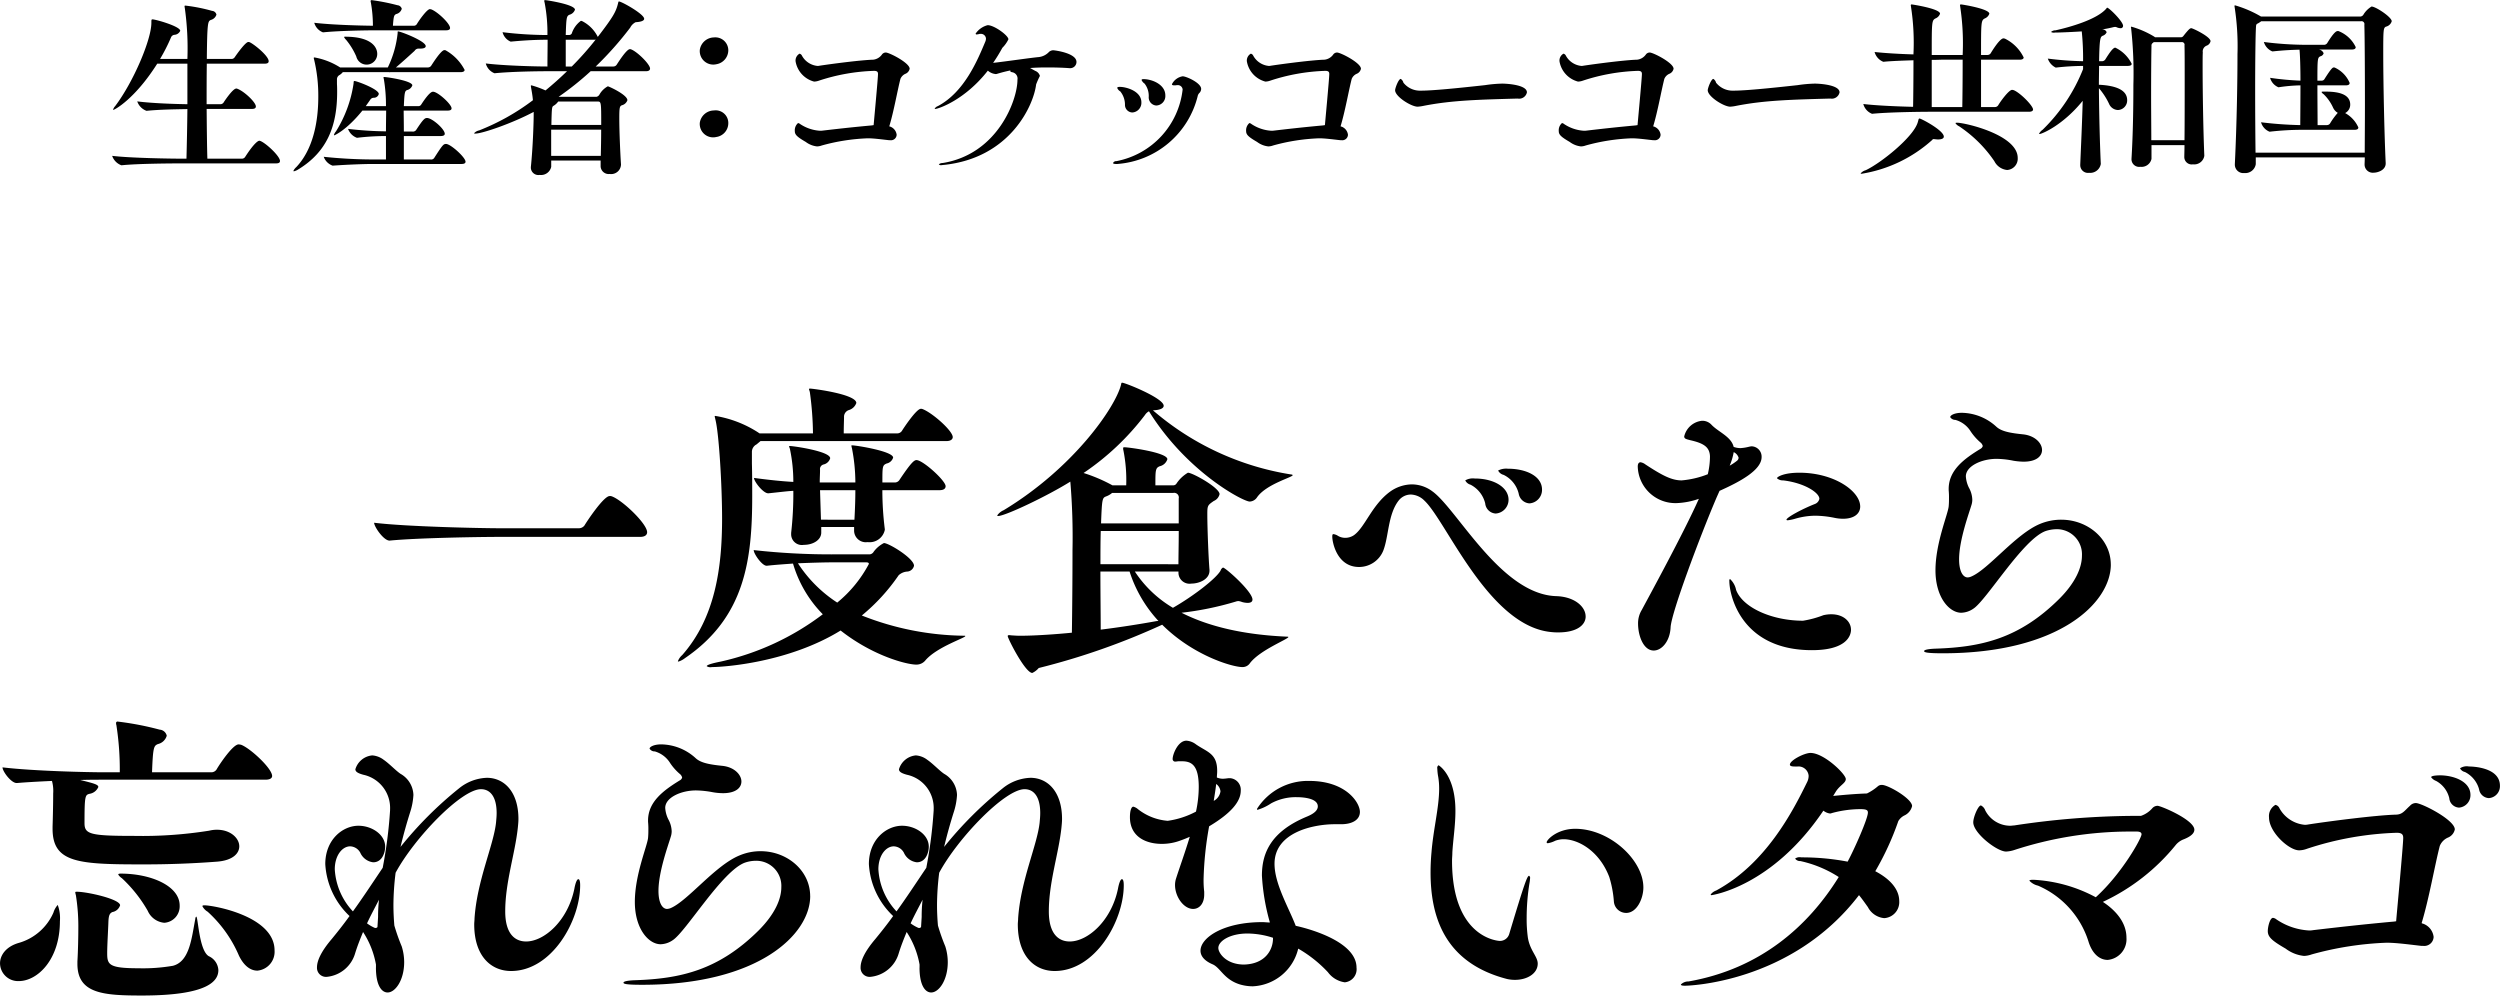 <svg id="main-block07txt.svg_png_main-block07txt.png" data-name="main-block07txt.svg,png/main-block07txt.png" xmlns="http://www.w3.org/2000/svg" width="344.719" height="137.28" viewBox="0 0 344.719 137.28">
  <defs>
    <style>
      .cls-1 {
        fill-rule: evenodd;
      }
    </style>
  </defs>
  <path id="一度食べたら_忘れられないタマゴ" data-name="一度食べたら 忘れられないタマゴ" class="cls-1" d="M408.362,5824.75a0.66,0.66,0,0,0-.3-0.04c-0.847,0-3.261,3.68-3.473,4.06a0.963,0.963,0,0,1-.762.38H392.949c-2.5,0-12.872-.21-17.361-0.76,0,0.55,1.313,2.46,2.117,2.46h0.043c3.895-.38,12.618-0.51,15.032-0.51h19.477c0.763,0,.974-0.34.974-0.64C413.231,5828.52,409.8,5825.26,408.362,5824.75Zm34.471,16.43a26.694,26.694,0,0,0,5.081-5.55,1.923,1.923,0,0,1,1.228-.51,1.029,1.029,0,0,0,.889-0.8c0-1.02-3.472-3.13-4.149-3.13a4.06,4.06,0,0,0-1.4,1.18,0.735,0.735,0,0,1-.55.38h-4.912a95.529,95.529,0,0,1-11.094-.59c0,0.51,1.143,2.16,1.779,2.16h0.042c1.143-.13,2.371-0.21,3.6-0.3a16.574,16.574,0,0,0,4.107,6.99,36.363,36.363,0,0,1-14.058,6.52c-1.27.25-1.947,0.47-1.947,0.64a0.944,0.944,0,0,0,.719.12c1.694,0,10.586-.63,17.742-5.04,4.531,3.56,9.189,4.7,10.417,4.7a1.591,1.591,0,0,0,1.312-.63c1.609-1.82,5.463-3.05,5.463-3.3,0-.05-0.043-0.05-0.127-0.05A39.386,39.386,0,0,1,442.833,5841.18Zm-7.156-30.74a44.817,44.817,0,0,1,.423,5.63h-7.367l-0.254-.17a15.549,15.549,0,0,0-5.844-2.24,0.067,0.067,0,0,0-.084.08c0,0.04.042,0.17,0.084,0.38,0.508,1.91.932,9.23,0.932,13.68,0,6.86-.974,13.72-5.5,18.84a2.054,2.054,0,0,0-.593.85c0,0.04.043,0.04,0.085,0.04a2.855,2.855,0,0,0,.889-0.47c8.257-5.63,9.273-13.5,9.273-22.35,0-1.48,0-2.97-.042-4.49v-1.65a1.159,1.159,0,0,1,.635-0.98l0.551-.46h25.617c0.678,0,.89-0.3.89-0.55,0-.85-2.753-3.31-4.15-3.86a0.565,0.565,0,0,0-.254-0.04c-0.635,0-2.541,2.92-2.583,3.01a0.79,0.79,0,0,1-.635.38h-7.41c0-.85.042-1.95,0.042-2.24a0.969,0.969,0,0,1,.678-0.98,1.553,1.553,0,0,0,1.016-.97c0-1.23-6.055-1.99-6.394-1.99a0.105,0.105,0,0,0-.127.08C435.55,5810.06,435.635,5810.18,435.677,5810.44Zm14.693,9.31c-0.339,0-.8.43-2.329,2.71a0.766,0.766,0,0,1-.635.38H445.67c0-2.2,0-2.37.593-2.62a1.184,1.184,0,0,0,.889-0.81c0-.88-5.081-1.69-5.632-1.69-0.084,0-.127,0-0.127.04a3.218,3.218,0,0,0,.085.38,25.02,25.02,0,0,1,.466,4.58v0.12h-4.912c0-.63.042-1.22,0.042-1.73a0.655,0.655,0,0,1,.508-0.76,1.228,1.228,0,0,0,.89-0.85c0-.97-5.082-1.69-5.547-1.69a0.105,0.105,0,0,0-.127.08,2,2,0,0,1,.127.34,21.961,21.961,0,0,1,.465,4.53c-1.482-.08-3.175-0.25-5.419-0.55,0,0.51,1.27,2.12,1.947,2.12h0.043c1.651-.17,2.625-0.3,3.429-0.34a47.9,47.9,0,0,1-.3,5.8v0.25a1.482,1.482,0,0,0,1.736,1.4c1.355,0,2.414-.72,2.414-1.69v-0.77h4.53v0.55a1.617,1.617,0,0,0,1.863,1.53,2.141,2.141,0,0,0,2.372-1.69v-0.09a43.1,43.1,0,0,1-.339-5.38h7.876c0.677,0,.847-0.29.847-0.55C454.393,5822.59,451.259,5819.75,450.37,5819.75Zm-16.344,14.23c1.947-.08,3.683-0.13,4.827-0.13h4.53c0.17,0,.424,0,0.424.22a17.32,17.32,0,0,1-4.362,5.33A18.334,18.334,0,0,1,434.026,5833.98Zm7.918-10.08c0,1.15-.043,2.54-0.127,4.07H437.2l-0.127-4.07h4.87Zm60.131-2.16a38.326,38.326,0,0,1-19.1-8.85c0.932-.04,1.482-0.25,1.482-0.63,0-1.06-5.335-3.18-5.716-3.18-0.127,0-.127.09-0.17,0.3-0.8,3.13-6.563,11.47-16.175,17.28a2.06,2.06,0,0,0-.889.72,0.105,0.105,0,0,0,.127.08c0.974,0,6.775-2.75,9.951-4.74a91.187,91.187,0,0,1,.3,9.44c0,3.94-.042,8.55-0.085,11.39-2.032.21-5.165,0.42-6.9,0.42a12.18,12.18,0,0,1-1.228-.04c-0.211,0-.381-0.04-0.508-0.04-0.169,0-.211.04-0.211,0.13,0,0.33,2.413,5.08,3.387,5.08a2.6,2.6,0,0,0,.889-0.68,96.6,96.6,0,0,0,17.022-5.97c4.235,4.23,9.654,5.84,11.052,5.84a1.218,1.218,0,0,0,1.058-.55c1.4-1.82,5.293-3.3,5.293-3.6a0.19,0.19,0,0,0-.127-0.04c-6.012-.25-10.882-1.4-14.608-3.3a42.45,42.45,0,0,0,7.452-1.53,1.3,1.3,0,0,1,.381-0.08,1.891,1.891,0,0,1,.508.13,3.007,3.007,0,0,0,.763.12c0.465,0,.677-0.17.677-0.46,0-1.1-3.726-4.41-4.065-4.41a0.736,0.736,0,0,0-.339.43c-0.635,1.1-3.683,3.47-6.563,5.12a16.032,16.032,0,0,1-5.25-5h6.012v0.22a1.53,1.53,0,0,0,1.779,1.44c1.1,0,2.5-.6,2.5-1.78v-0.13c-0.127-1.4-.3-5.72-0.3-7.62,0-1.23.042-1.27,0.889-1.86a1.354,1.354,0,0,0,.8-0.94c0-.89-3.726-2.96-4.361-2.96a4.851,4.851,0,0,0-1.567,1.48,0.532,0.532,0,0,1-.508.26h-2.413c0-2.08,0-2.38.593-2.63a1.427,1.427,0,0,0,1.058-.97c0-.93-5.335-1.65-5.928-1.65-0.127,0-.169.04-0.169,0.12a1.06,1.06,0,0,0,.042.34,21.015,21.015,0,0,1,.381,4.79h-1.9a21.868,21.868,0,0,0-3.981-1.7,35.568,35.568,0,0,0,8.469-8,1.476,1.476,0,0,1,.551-0.51c5.208,8.38,13,12.45,13.888,12.45a1.285,1.285,0,0,0,1.016-.59c1.271-1.82,4.912-2.76,4.912-3.05A0.171,0.171,0,0,0,502.075,5821.74Zm-15.54,7.79c0,1.7-.043,3.39-0.043,4.58H475.737c0-1.61,0-3.22.043-4.58h10.755Zm0-1.05H475.822c0.127-3.43.169-3.52,0.72-3.73a2.664,2.664,0,0,0,.8-0.47h8.427a0.641,0.641,0,0,1,.762.77v3.43Zm-2.8,13.46a1.674,1.674,0,0,0-.423.04c-2.117.38-4.785,0.81-7.537,1.15,0-1.99-.043-5.04-0.043-8.01h4.023A18.19,18.19,0,0,0,483.74,5841.94Zm51.155-16.22a1.865,1.865,0,0,0,1.736-1.9c0-1.86-2.2-2.88-4.7-2.88a2.434,2.434,0,0,0-1.355.25,1.167,1.167,0,0,0,.762.6,3.891,3.891,0,0,1,2.075,2.58A1.612,1.612,0,0,0,534.9,5825.72Zm-4.658,1.4a1.9,1.9,0,0,0,1.778-1.9c0-1.7-1.99-2.93-4.657-2.93a2.113,2.113,0,0,0-1.313.26,1.137,1.137,0,0,0,.72.59,3.942,3.942,0,0,1,2.032,2.58A1.539,1.539,0,0,0,530.237,5827.12Zm12.406,14.19c0-1.32-1.482-2.71-4.022-2.8-7.664-.21-13.719-12.07-17.149-14.48a4.768,4.768,0,0,0-2.795-.93,5.271,5.271,0,0,0-3.006,1.01c-2.5,1.83-3.43,4.87-4.954,5.98a2.138,2.138,0,0,1-1.228.38,1.965,1.965,0,0,1-.974-0.26,1.544,1.544,0,0,0-.635-0.25c-0.127,0-.17.08-0.17,0.34,0,0.84.678,4.19,3.684,4.19a3.6,3.6,0,0,0,3.345-2.25c0.762-1.94.635-4.99,2.117-6.9a2.141,2.141,0,0,1,1.694-.84,2.77,2.77,0,0,1,1.863.84c3.049,2.84,8.892,17.41,17.573,18.13a7.264,7.264,0,0,0,.889.04C541.5,5843.51,542.643,5842.45,542.643,5841.31Zm18.466-17.32c2.752-1.23,5.8-2.84,5.8-4.66a1.426,1.426,0,0,0-1.4-1.48c-0.085,0-.17.04-0.254,0.04a6.246,6.246,0,0,1-1.271.21,2.822,2.822,0,0,1-.931-0.17c-0.339-1.44-2.16-2.07-3.091-3.09a1.72,1.72,0,0,0-1.27-.51,2.812,2.812,0,0,0-2.456,2.16c0,0.34.338,0.38,0.8,0.51,1.863,0.42,2.71.93,2.753,2.25a10.871,10.871,0,0,1-.3,2.45,12.726,12.726,0,0,1-3.6.85c-1.355,0-2.625-.64-5-2.2a1.5,1.5,0,0,0-.677-0.3c-0.212,0-.381.17-0.381,0.59a5.191,5.191,0,0,0,5.42,5.04,10.376,10.376,0,0,0,3.006-.59c-2.032,4.61-7.113,13.89-7.876,15.33a3.528,3.528,0,0,0-.508,1.86c0,1.74.762,3.73,2.16,3.73,1.1,0,2.244-1.27,2.329-3.22,0.127-2.08,4.107-12.66,6.351-17.91Zm18.123,19.14c0-1.1-1.016-2.12-2.71-2.12a4.861,4.861,0,0,0-1.1.13,13.818,13.818,0,0,1-2.8.76c-4.234,0-8.3-1.78-9.23-4.24a2.781,2.781,0,0,0-.847-1.52,0.341,0.341,0,0,0-.085.3c0,1.86,1.567,9.52,11.39,9.52C578.6,5845.96,579.232,5843.97,579.232,5843.13Zm1.27-16.98c0-2.12-3.6-4.66-8.384-4.66-2.2,0-3.091.59-3.091,0.76a1.154,1.154,0,0,0,.847.3c2.922,0.34,5,1.69,5,2.54a0.979,0.979,0,0,1-.635.72c-1.821.72-3.9,1.86-3.9,2.16,0,0.04.042,0.08,0.169,0.08a5.72,5.72,0,0,0,1.017-.21,10.218,10.218,0,0,1,2.752-.42,13.822,13.822,0,0,1,2.667.29,5.911,5.911,0,0,0,1.186.13C579.74,5827.84,580.5,5827.08,580.5,5826.15Zm-17.445-7.5a1.26,1.26,0,0,1,.677.76,0.535,0.535,0,0,1-.169.39,6.937,6.937,0,0,1-1.059.72A8.36,8.36,0,0,0,563.057,5818.65Zm52,15.5c0-3.51-3.175-6.18-6.817-6.18a7.61,7.61,0,0,0-2.964.59c-3.345,1.4-7.071,6.23-9.442,7.24a1.368,1.368,0,0,1-.508.13c-0.636,0-1.186-.81-1.186-2.5,0-2.67,1.4-6.44,1.694-7.45a2.451,2.451,0,0,0,.127-0.76,3.593,3.593,0,0,0-.466-1.66,4.132,4.132,0,0,1-.423-1.56c0-1.44,2.2-2.42,4.234-2.42a12.28,12.28,0,0,1,2.329.26,9.629,9.629,0,0,0,1.4.13c1.778,0,2.541-.77,2.541-1.61,0-.94-0.974-1.99-2.626-2.16s-2.964-.38-3.684-1.06a7.193,7.193,0,0,0-4.742-1.91c-1.016,0-1.609.34-1.609,0.6a0.843,0.843,0,0,0,.72.38,3.64,3.64,0,0,1,2.117,1.61,7.5,7.5,0,0,0,1.313,1.48,0.927,0.927,0,0,1,.338.51,0.615,0.615,0,0,1-.3.38c-2.287,1.39-4.4,2.96-4.4,5.54v0.17a9.844,9.844,0,0,1,.043,1.15c0,0.29,0,.63-0.043,1.1-0.127,1.14-1.82,5.08-1.82,8.8s1.9,5.85,3.556,5.85a3.069,3.069,0,0,0,1.652-.55c1.82-1.15,6.859-9.61,9.993-10.72a5.016,5.016,0,0,1,1.482-.25,3.46,3.46,0,0,1,3.514,3.64c0,1.65-.889,3.73-3.133,5.97-5.547,5.51-10.8,6.65-17.022,6.86-1.1.04-1.609,0.17-1.609,0.34s0.381,0.3,2.583.3C607.9,5846.39,615.057,5839.44,615.057,5834.15Zm-274.238,43.26a18.989,18.989,0,0,1,3.557,4.49,2.759,2.759,0,0,0,2.286,1.65,2.27,2.27,0,0,0,2.117-2.37c0-2.75-4.022-4.41-8.129-4.41-0.255,0-.339.05-0.339,0.13A1.594,1.594,0,0,0,340.819,5877.41Zm-14.143,8.89c-1.863.51-2.667,1.74-2.667,2.84a2.483,2.483,0,0,0,2.583,2.45c2.583,0,5.674-2.96,5.674-8.25a5.283,5.283,0,0,0-.3-2.25,2.766,2.766,0,0,0-.593,1.06A7.435,7.435,0,0,1,326.676,5886.3Zm25.491-5.16c-0.17,0-.254.04-0.254,0.12a1.854,1.854,0,0,0,.72.76,17.392,17.392,0,0,1,4.319,6.06c0.719,1.48,1.651,2.07,2.54,2.07a2.614,2.614,0,0,0,2.371-2.79C361.863,5882.62,353.4,5881.14,352.167,5881.14Zm-17.573-1.87c-0.127,0-.211,0-0.211.09a2.262,2.262,0,0,0,.084.38,27.2,27.2,0,0,1,.339,4.44c0,1.23-.042,3.35-0.127,4.7v0.34c0,4.11,3.6,4.36,8.892,4.36,9.358,0,10.544-2.11,10.544-3.51a2.242,2.242,0,0,0-1.313-1.91c-1.355-.76-1.482-5.46-1.736-5.46a0.369,0.369,0,0,0-.127.3c-0.508,2.58-.762,5.88-3.091,6.48a24.163,24.163,0,0,1-4.785.34c-4.065,0-4.277-.51-4.277-2.08,0-1.14.127-3.09,0.17-4.4,0.042-.81.169-1.1,0.55-1.27a1.36,1.36,0,0,0,1.059-.93C340.565,5880.29,336.034,5879.27,334.594,5879.27Zm5.463-22.95a39.885,39.885,0,0,1,.465,6.48H338.49c-2.414,0-9.866-.17-14.143-0.68,0,0.55,1.186,2.16,1.948,2.16h0.043c1.4-.12,3.133-0.21,4.827-0.29a5.186,5.186,0,0,1,.169,1.73c0,1.23-.042,3.31-0.085,4.58v0.29c0,4.74,3.642,4.91,12.576,4.91,3.388,0,6.733-.12,10.12-0.38,2.16-.17,3.049-1.14,3.049-2.11,0-1.11-1.186-2.29-3.091-2.29a4.516,4.516,0,0,0-1.059.13,58.546,58.546,0,0,1-10.331.72c-6.013,0-6.86-.22-6.86-1.74,0-3.77.085-3.9,0.678-4.06a1.582,1.582,0,0,0,1.227-.94c0-.34-0.592-0.5-2.5-0.97,1.313-.04,2.456-0.04,3.218-0.04h22.315c0.72,0,.932-0.26.932-0.51,0-1.06-3.091-3.9-4.319-4.32-0.085,0-.212-0.04-0.3-0.04-0.8,0-2.667,2.79-3.048,3.47a0.867,0.867,0,0,1-.678.38h-8.214c0.127-3.51.254-3.64,0.8-3.89a1.649,1.649,0,0,0,1.228-1.15,1.069,1.069,0,0,0-.974-0.84,40.923,40.923,0,0,0-5.759-1.11,0.2,0.2,0,0,0-.254.22A0.778,0.778,0,0,0,340.057,5856.32Zm35.784,33.41c0,2.41.762,3.43,1.609,3.43,1.058,0,2.286-1.69,2.286-4.19a7.282,7.282,0,0,0-.338-2.16,27.318,27.318,0,0,1-1.017-2.88c-0.084-.97-0.127-1.91-0.127-2.84a37.039,37.039,0,0,1,.3-4.44c2.583-4.79,9.061-11.52,11.771-11.52,1.228,0,2.16.97,2.16,3.3,0,0.43-.043.85-0.085,1.32-0.339,3.13-2.625,8-2.964,13.21,0,0.25-.042.55-0.042,0.8,0,4.4,2.328,6.44,5.081,6.44,5.631,0,9.527-6.95,9.527-11.82,0-.55-0.085-0.84-0.254-0.84s-0.381.42-.551,1.35c-0.931,4.45-4.192,7.24-6.647,7.24-1.44,0-2.88-.93-2.88-4.15,0-4.02,1.355-7.96,1.736-11.52,0.043-.42.085-0.84,0.085-1.22,0-3.73-1.948-5.68-4.361-5.68a6.432,6.432,0,0,0-3.811,1.44,52.2,52.2,0,0,0-8.088,8.09c0.424-1.78.889-3.39,1.313-4.74a9.319,9.319,0,0,0,.466-2.42,3.468,3.468,0,0,0-1.779-2.92c-0.677-.46-1.482-1.35-2.329-1.94a2.94,2.94,0,0,0-1.566-.6,2.682,2.682,0,0,0-2.329,1.91c0,0.34.339,0.55,1.1,0.76a4.677,4.677,0,0,1,3.684,4.78v0.13a62.33,62.33,0,0,1-1.017,7.92c-1.566,2.33-2.879,4.32-4.107,6.01a9.224,9.224,0,0,1-2.5-5.8c0-1.95,1.058-3.17,2.117-3.17a1.643,1.643,0,0,1,1.4.88,2.238,2.238,0,0,0,1.779,1.32c1.228,0,1.651-1.32,1.651-2.16,0-1.65-1.821-2.88-3.684-2.88-2.159,0-4.573,1.9-4.573,5.29a10.655,10.655,0,0,0,3.345,7.16c-0.847,1.18-1.693,2.24-2.456,3.17-1.482,1.74-2.032,3.01-2.032,3.9a1.244,1.244,0,0,0,1.4,1.31,4.514,4.514,0,0,0,3.853-3.22c0.339-1.1.72-2.03,1.1-2.96a12.037,12.037,0,0,1,1.779,4.49v0.42Zm0.211-5.59a0.341,0.341,0,0,1-.423.09,5.39,5.39,0,0,1-1.016-.6c0.466-1.01,1.016-2.03,1.651-3.26a20.783,20.783,0,0,0-.127,2.37Zm59.665-4.27c0-3.52-3.175-6.19-6.817-6.19a7.449,7.449,0,0,0-2.964.6c-3.345,1.39-7.071,6.22-9.442,7.24a1.535,1.535,0,0,1-.509.12c-0.635,0-1.185-.8-1.185-2.49,0-2.67,1.4-6.44,1.694-7.46a2.4,2.4,0,0,0,.127-0.76,3.587,3.587,0,0,0-.466-1.65,4.132,4.132,0,0,1-.424-1.57c0-1.44,2.2-2.41,4.235-2.41a13.366,13.366,0,0,1,2.329.25,8.4,8.4,0,0,0,1.4.13c1.778,0,2.541-.76,2.541-1.61,0-.93-0.974-1.99-2.626-2.16s-2.964-.38-3.684-1.06a7.175,7.175,0,0,0-4.742-1.9c-1.016,0-1.609.34-1.609,0.59a0.8,0.8,0,0,0,.72.38,3.685,3.685,0,0,1,2.117,1.61,7.232,7.232,0,0,0,1.313,1.48,0.927,0.927,0,0,1,.338.51,0.591,0.591,0,0,1-.3.38c-2.287,1.4-4.4,2.97-4.4,5.55v0.17a9.756,9.756,0,0,1,.043,1.14,10.875,10.875,0,0,1-.043,1.1c-0.127,1.15-1.821,5.08-1.821,8.81s1.906,5.84,3.557,5.84a3.069,3.069,0,0,0,1.652-.55c1.82-1.14,6.859-9.61,9.993-10.71a4.712,4.712,0,0,1,1.482-.25,3.46,3.46,0,0,1,3.514,3.64c0,1.65-.889,3.72-3.133,5.97-5.547,5.5-10.8,6.65-17.022,6.86-1.1.04-1.609,0.17-1.609,0.34s0.381,0.29,2.583.29C428.561,5892.1,435.717,5885.16,435.717,5879.87Zm15.078,9.86c0,2.41.763,3.43,1.609,3.43,1.059,0,2.287-1.69,2.287-4.19a7.287,7.287,0,0,0-.339-2.16,27.565,27.565,0,0,1-1.016-2.88c-0.085-.97-0.127-1.91-0.127-2.84a37.251,37.251,0,0,1,.3-4.44c2.583-4.79,9.062-11.52,11.772-11.52,1.228,0,2.159.97,2.159,3.3,0,0.43-.042.85-0.084,1.32-0.339,3.13-2.626,8-2.964,13.21,0,0.25-.043.55-0.043,0.8,0,4.4,2.329,6.44,5.081,6.44,5.632,0,9.528-6.95,9.528-11.82,0-.55-0.085-0.84-0.255-0.84s-0.381.42-.55,1.35c-0.932,4.45-4.192,7.24-6.648,7.24-1.44,0-2.879-.93-2.879-4.15,0-4.02,1.355-7.96,1.736-11.52,0.042-.42.085-0.84,0.085-1.22,0-3.73-1.948-5.68-4.362-5.68a6.437,6.437,0,0,0-3.811,1.44,52.244,52.244,0,0,0-8.087,8.09c0.423-1.78.889-3.39,1.312-4.74a9.277,9.277,0,0,0,.466-2.42,3.469,3.469,0,0,0-1.778-2.92c-0.678-.46-1.482-1.35-2.329-1.94a2.944,2.944,0,0,0-1.567-.6,2.682,2.682,0,0,0-2.329,1.91c0,0.34.339,0.55,1.1,0.76a4.677,4.677,0,0,1,3.684,4.78v0.13a62.509,62.509,0,0,1-1.016,7.92c-1.567,2.33-2.879,4.32-4.107,6.01a9.226,9.226,0,0,1-2.5-5.8c0-1.95,1.059-3.17,2.118-3.17a1.644,1.644,0,0,1,1.4.88,2.238,2.238,0,0,0,1.778,1.32c1.228,0,1.652-1.32,1.652-2.16,0-1.65-1.821-2.88-3.684-2.88-2.16,0-4.573,1.9-4.573,5.29a10.655,10.655,0,0,0,3.345,7.16c-0.847,1.18-1.694,2.24-2.456,3.17-1.482,1.74-2.033,3.01-2.033,3.9a1.245,1.245,0,0,0,1.4,1.31,4.515,4.515,0,0,0,3.853-3.22c0.339-1.1.72-2.03,1.1-2.96a12.052,12.052,0,0,1,1.778,4.49v0.42Zm0.212-5.59a0.341,0.341,0,0,1-.423.09,5.431,5.431,0,0,1-1.017-.6c0.466-1.01,1.017-2.03,1.652-3.26a20.556,20.556,0,0,0-.127,2.37Zm52,2.97a17.555,17.555,0,0,1,4.107,3.26,3.5,3.5,0,0,0,2.329,1.39,1.811,1.811,0,0,0,1.609-2.03c0-3.81-7.368-5.55-8.384-5.76-0.931-2.45-2.922-5.76-2.922-8.55,0-4.4,5.463-5.46,8.3-5.46h0.889c1.524,0,2.583-.6,2.583-1.7,0-1.27-1.906-4.27-6.987-4.27a8.3,8.3,0,0,0-7.2,3.85c0,0.08,0,.13.085,0.13a6.889,6.889,0,0,0,1.863-.89,7.111,7.111,0,0,1,3.514-.85c0.508,0,2.922.04,2.922,1.27,0,0.51-.466.98-1.482,1.4-4.912,2.03-6.225,4.95-6.225,8.13a29.231,29.231,0,0,0,1.1,6.48c-0.338,0-.72-0.05-1.058-0.05-5.378,0-8.511,2.16-8.511,3.94,0,0.68.466,1.36,1.651,1.87,1.1,0.46,1.567,2.11,3.811,2.79a6.35,6.35,0,0,0,1.736.25A6.755,6.755,0,0,0,503.008,5887.11Zm-14.947-15.42c-0.678,2.25-1.44,4.32-1.906,5.8a2.979,2.979,0,0,0-.127.85c0,1.61,1.186,3.3,2.5,3.3,0.8,0,1.524-.67,1.524-1.99v-0.38a13.337,13.337,0,0,1-.085-1.86,46.721,46.721,0,0,1,.762-7.16c2.964-1.77,4.362-3.38,4.362-4.91a1.6,1.6,0,0,0-1.482-1.73H493.4a7.263,7.263,0,0,1-.762.08,2.248,2.248,0,0,1-.847-0.17c0-.25.042-0.55,0.042-0.8v-0.13c0-2.41-1.4-2.58-2.921-3.64a2.453,2.453,0,0,0-1.313-.51c-1.186,0-1.905,1.91-1.905,2.5a0.352,0.352,0,0,0,.423.38c0.127,0,.254-0.04.423-0.04h0.424c1.355,0,2.329.55,2.329,3.55a16.258,16.258,0,0,1-.381,3.39,11.726,11.726,0,0,1-3.9,1.27,7.572,7.572,0,0,1-4.107-1.61,1.556,1.556,0,0,0-.635-0.34c-0.254,0-.466.51-0.466,1.44,0,2.71,2.2,3.69,4.4,3.69a7.279,7.279,0,0,0,2.582-.47Q487.363,5872,488.061,5871.69Zm11.475,13.93v0.09c0,1.52-1.016,3.51-3.981,3.6-2.455,0-3.556-1.57-3.556-2.29,0-.93,1.566-1.99,4.022-1.99A11.576,11.576,0,0,1,499.536,5885.62Zm-8.172-18.88c0.127-.81.254-1.57,0.338-2.33a1.426,1.426,0,0,1,.593,1.02A1.765,1.765,0,0,1,491.364,5866.74Zm56.87,15.45c1.482,0,2.372-1.99,2.372-3.51,0-3.81-4.658-8.09-9.4-8.09-2.5,0-3.938,1.53-3.938,1.87a0.146,0.146,0,0,0,.169.12,3.5,3.5,0,0,0,1.016-.34,3.4,3.4,0,0,1,1.143-.21c2.075,0,4.955,1.65,6.31,5.21a15.1,15.1,0,0,1,.635,3.39A1.7,1.7,0,0,0,548.234,5882.19Zm-25.871-20.36a0.427,0.427,0,0,0-.17.46,7.247,7.247,0,0,0,.127,1.15,9.73,9.73,0,0,1,.127,1.61c0,2.58-.8,5.58-1.058,8.8-0.085.93-.127,1.87-0.127,2.75,0,6.02,1.863,12.45,10.543,14.7a4.876,4.876,0,0,0,1.1.12c1.694,0,3.134-.88,3.134-2.24,0-.97-1.059-1.78-1.355-3.56a18.691,18.691,0,0,1-.17-2.75,29.978,29.978,0,0,1,.381-4.74,4.746,4.746,0,0,0,.085-0.68,0.359,0.359,0,0,0-.127-0.38c-0.254,0-.593.85-2.752,8.05a1.332,1.332,0,0,1-1.313.93c-0.042,0-6.563-.26-6.563-11.05,0-.39.042-0.72,0.042-1.11,0.085-1.65.424-3.72,0.424-5.75C524.692,5863.14,522.363,5861.83,522.363,5861.83Zm54.8,3.6c0.55-.85,1.355-1.15,1.355-1.7,0-.68-3.007-3.6-4.87-3.6-0.847,0-2.837,1.02-2.837,1.61,0,0.21.3,0.26,0.635,0.26h0.424a1.4,1.4,0,0,1,1.524,1.27,1.937,1.937,0,0,1-.212.89c-1.99,4.06-5.674,11.22-12.533,14.94a1.653,1.653,0,0,0-.762.55,0.1,0.1,0,0,0,.127.09s8.3-1.1,15.413-11.65a1.875,1.875,0,0,0,.889.39,0.466,0.466,0,0,0,.254-0.05,15.187,15.187,0,0,1,3.938-.55c0.847,0,1.058.13,1.058,0.47,0,0.85-1.863,5.04-2.794,6.77a33.65,33.65,0,0,0-6.394-.59,1.06,1.06,0,0,0-.847.17,0.826,0.826,0,0,0,.72.34,16.037,16.037,0,0,1,5.293,2.2c-4.192,6.77-10.8,12.66-20.706,14.4a1.453,1.453,0,0,0-1.059.42c0,0.13.212,0.17,0.593,0.17,0.127,0,14.609-.25,23.966-12.49,0.424,0.51.805,1.06,1.228,1.65a2.83,2.83,0,0,0,2.245,1.52,2.207,2.207,0,0,0,2.074-2.37c0-.72-0.254-2.5-3.3-4.1a39.027,39.027,0,0,0,3.175-6.91,2.035,2.035,0,0,1,.8-0.76,1.919,1.919,0,0,0,1.1-1.31c0-1.02-3.3-2.92-4.15-2.92a0.813,0.813,0,0,0-.55.17,7.054,7.054,0,0,1-1.525,1.01c-1.609.05-3.345,0.21-4.657,0.34Zm36.8,15.24a28.321,28.321,0,0,0,10.078-7.88,2.632,2.632,0,0,1,1.1-.76c0.72-.29,1.44-0.72,1.44-1.31,0-1.36-4.616-3.3-5.081-3.3a0.991,0.991,0,0,0-.678.29,3.656,3.656,0,0,1-1.609,1.1h-1.27a113.767,113.767,0,0,0-16.218,1.32c-0.169,0-.338.04-0.508,0.04a3.885,3.885,0,0,1-3.472-2.12,1.2,1.2,0,0,0-.593-0.68c-0.381,0-1.058,1.61-1.058,2.33,0,1.48,3.26,4.03,4.53,4.03a4.343,4.343,0,0,0,1.144-.22,51.568,51.568,0,0,1,15.751-2.54h1.1c0.466,0,.678.13,0.678,0.38,0,0.55-2.71,5.42-6.309,8.68a20.282,20.282,0,0,0-8.6-2.41c-0.381,0-.551.04-0.551,0.13a2.3,2.3,0,0,0,1.186.68,12.443,12.443,0,0,1,6.944,7.66c0.551,1.82,1.609,2.58,2.668,2.58a2.861,2.861,0,0,0,2.583-3.05C617.219,5883.08,615.059,5881.39,613.958,5880.67Zm44.168,3.01a0.486,0.486,0,0,1-.212-0.09c1.017-3.34,1.821-8,2.5-10.63a2.128,2.128,0,0,1,1.185-1.18,1.557,1.557,0,0,0,.89-1.1c0-1.32-4.574-3.64-5.378-3.64a1.088,1.088,0,0,0-.805.38c-0.762.67-1.016,1.22-1.99,1.22-2.794.09-9.019,0.89-12.068,1.36a2,2,0,0,1-.465.04,4.446,4.446,0,0,1-3.472-2.28,0.805,0.805,0,0,0-.551-0.47,1.78,1.78,0,0,0-.889,1.74c0,2.03,2.752,4.53,4.15,4.53a3.209,3.209,0,0,0,1.1-.22,43.631,43.631,0,0,1,12.365-2.2c0.762,0,.889.3,0.889,0.72,0,0.98-.974,11.31-0.974,11.48a6.653,6.653,0,0,1-.72.08c-4.065.38-7.114,0.72-10.755,1.15a2.548,2.548,0,0,1-.55.04,8.849,8.849,0,0,1-4.489-1.53,0.947,0.947,0,0,0-.466-0.21c-0.423,0-.719,1.23-0.719,1.82,0,0.81.55,1.32,2.455,2.42a5.066,5.066,0,0,0,2.541,1.01,3.5,3.5,0,0,0,1.059-.21,44.481,44.481,0,0,1,10.331-1.61c1.355,0,3.218.26,4.743,0.43h0.254a1.289,1.289,0,0,0,1.482-1.23A2.195,2.195,0,0,0,658.126,5883.68Zm4.954-16.01a1.719,1.719,0,0,0,1.567-1.74c0-1.9-2.371-2.71-4.192-2.71-0.085,0-1.228,0-1.228.26a1.479,1.479,0,0,0,.678.51,3.681,3.681,0,0,1,1.82,2.37A1.423,1.423,0,0,0,663.08,5867.67Zm4.108-1.31a1.646,1.646,0,0,0,1.524-1.7c0-2.58-3.853-2.66-4.277-2.66a1.634,1.634,0,0,0-1.228.25,1.009,1.009,0,0,0,.678.51,3.791,3.791,0,0,1,1.948,2.37A1.437,1.437,0,0,0,667.188,5866.36Z" transform="translate(-324 -5756.31)"/>
  <path id="生産者_コケッコーコー共和国" data-name="生産者：コケッコーコー共和国" class="cls-1" d="M359.9,5775.75a0.291,0.291,0,0,0-.156-0.03c-0.156,0-.728.34-1.95,2.24a0.525,0.525,0,0,1-.416.23h-4.784c-0.052-1.66-.078-4.21-0.1-6.86h6.24c0.442,0,.546-0.16.546-0.34,0-.57-1.586-2.08-2.548-2.44a0.291,0.291,0,0,0-.156-0.03c-0.494,0-1.716,1.87-1.742,1.92a0.536,0.536,0,0,1-.416.24H352.49c0-1.9,0-3.85.026-5.59H360.5c0.442,0,.546-0.16.546-0.34,0-.75-2.106-2.42-2.652-2.63a0.419,0.419,0,0,0-.156-0.02c-0.39,0-1.56,1.64-1.872,2.1a0.536,0.536,0,0,1-.416.24h-3.432c0.052-5.15.156-5.18,0.546-5.38a1.09,1.09,0,0,0,.78-0.73,0.659,0.659,0,0,0-.6-0.52,23.25,23.25,0,0,0-3.693-.73,0.085,0.085,0,0,0-.1.1,0.552,0.552,0,0,0,.025.19,40.081,40.081,0,0,1,.364,7.07h-3.77a24.4,24.4,0,0,0,1.508-2.97,0.58,0.58,0,0,1,.468-0.36,0.934,0.934,0,0,0,.806-0.55c0-.62-3.406-1.58-3.822-1.58-0.156,0-.156.08-0.156,0.47,0,2.31-2.444,8.11-4.992,11.49a1.2,1.2,0,0,0-.286.49,0.028,0.028,0,0,0,.026.03c0.182,0,2.99-1.51,6.058-6.37h4.16v5.59c-1.9-.03-4.888-0.13-6.916-0.39a2.1,2.1,0,0,0,1.274,1.3h0.026c1.742-.18,4.03-0.21,5.616-0.24-0.025,2.42-.078,4.87-0.129,6.84h-0.573c-1.508,0-7.124-.08-9.672-0.39a2.1,2.1,0,0,0,1.274,1.3h0.026c2.184-.23,6.812-0.26,8.269-0.26h13.026c0.442,0,.546-0.15.546-0.34C362.6,5777.83,360.654,5776.03,359.9,5775.75Zm25.61,0.41c-0.364,0-.468.11-1.638,1.93a0.5,0.5,0,0,1-.494.21h-3.692v-3.23h5.07c0.442,0,.572-0.15.572-0.31,0-.65-1.742-2.18-2.444-2.18-0.312,0-.52.15-1.508,1.66a0.549,0.549,0,0,1-.52.21h-1.17c0-1.25-.026-2.42-0.026-2.89h6.058c0.442,0,.546-0.15.546-0.31,0-.57-1.9-2.29-2.548-2.29-0.156,0-.52.05-1.638,1.77a0.454,0.454,0,0,1-.468.21h-1.924c0.078-1.87.13-2.08,0.442-2.21a1.012,1.012,0,0,0,.728-0.65c0-.63-3.484-1.15-3.874-1.15-0.078,0-.1,0-0.1.06a2.258,2.258,0,0,0,.052.26,21.574,21.574,0,0,1,.286,3.69h-2.782l0.624-.89a0.573,0.573,0,0,1,.442-0.26,0.7,0.7,0,0,0,.728-0.52c0-.67-3.043-1.79-3.355-1.79-0.13,0-.1.1-0.13,0.39a17.148,17.148,0,0,1-2.418,6.55,1.462,1.462,0,0,0-.286.5,0.059,0.059,0,0,0,.052.05c0.026,0,1.664-.68,3.874-3.41h3.277c0,0.52-.026,1.67-0.026,2.86a48.579,48.579,0,0,1-5.227-.34,2.028,2.028,0,0,0,1.222,1.23h0.026a33.158,33.158,0,0,1,3.979-.24v3.23h-1.691a67.027,67.027,0,0,1-6.89-.37,2.014,2.014,0,0,0,1.222,1.22h0.026c2.132-.15,4.316-0.23,5.565-0.23h12.194c0.442,0,.546-0.16.546-0.31C388.188,5778.01,386.134,5776.16,385.51,5776.16Zm-0.078-12.92a0.419,0.419,0,0,0-.156-0.02c-0.494,0-1.794,2.13-1.82,2.15a0.544,0.544,0,0,1-.442.24h-4.42c1.014-.86,2-1.77,2.574-2.29a0.635,0.635,0,0,1,.546-0.31h0.26c0.494,0,.728-0.13.728-0.34,0-.7-3.458-2.03-3.822-2.03-0.026,0-.052,0-0.052.26a14.243,14.243,0,0,1-1.352,4.71H370.9a9.758,9.758,0,0,0-3.536-1.38c-0.078,0-.1.03-0.1,0.08a1.257,1.257,0,0,0,.052.23,21.432,21.432,0,0,1,.572,5.12c0,3.41-.7,7.23-3.042,9.7a1.5,1.5,0,0,0-.39.52c0,0.03.026,0.05,0.078,0.05a2.045,2.045,0,0,0,.624-0.28c3.9-2.39,5.33-5.9,5.33-10.64,0-.36,0-0.72-0.026-1.11v-0.65a0.671,0.671,0,0,1,.364-0.6,1.8,1.8,0,0,0,.442-0.39h6.4l0.1,0.02,0.026-.02h9.7c0.442,0,.572-0.16.572-0.31A6.563,6.563,0,0,0,385.432,5763.24Zm-1.976-5.64c-0.052,0-.1-0.03-0.182-0.03-0.39,0-1.456,1.49-1.794,2.06a0.479,0.479,0,0,1-.39.23h-2.912c0.1-1.35.156-1.45,0.442-1.61a1.041,1.041,0,0,0,.78-0.73,0.672,0.672,0,0,0-.6-0.49,27.951,27.951,0,0,0-3.536-.7c-0.1,0-.157.02-0.157,0.13a0.491,0.491,0,0,0,.027.18,18.306,18.306,0,0,1,.286,3.22c-1.9-.02-5.773-0.13-8.087-0.41a1.966,1.966,0,0,0,1.2,1.32h0.026c2.288-.23,5.98-0.28,7.411-0.28h9.542c0.442,0,.546-0.16.546-0.32C386.056,5759.55,384.314,5757.91,383.456,5757.6Zm-11.883,3.77a0.132,0.132,0,0,0-.13.05,1.307,1.307,0,0,0,.286.39,9.629,9.629,0,0,1,1.4,2.29,1.464,1.464,0,0,0,2.887-.36C376.02,5763.35,375.864,5761.37,371.573,5761.37Zm39.43,1.74a0.419,0.419,0,0,0-.156-0.02c-0.494,0-1.794,2.13-1.82,2.15a0.544,0.544,0,0,1-.442.24h-2.444a46.328,46.328,0,0,0,4.758-5.36,1.681,1.681,0,0,1,.754-0.75c0.6-.03,1.17-0.16,1.17-0.47,0-.65-3.12-2.39-3.484-2.39-0.052,0-.078.07-0.13,0.31-0.286,1.12-.624,1.77-2.782,4.58a4.838,4.838,0,0,0-2.184-2.19,0.419,0.419,0,0,0-.156-0.02,3.494,3.494,0,0,0-1.248,1.74,0.446,0.446,0,0,1-.338.21h-0.494c0.078-2.32.1-2.6,0.494-2.79a1.115,1.115,0,0,0,.78-0.7c0-.73-3.927-1.32-4.083-1.32-0.1,0-.156.02-0.156,0.07a1.085,1.085,0,0,0,.052.26,22.069,22.069,0,0,1,.39,4.48,52.018,52.018,0,0,1-6.188-.39,1.924,1.924,0,0,0,1.118,1.3h0.026c2.184-.21,3.77-0.26,5.07-0.26,0,1.19-.026,2.36-0.026,3.69-1.664,0-5.954-.11-8.5-0.42a1.99,1.99,0,0,0,1.2,1.35H392.2c2.314-.23,5.9-0.28,7.358-0.28h2.627c-0.988.96-1.977,1.84-2.965,2.65a13.283,13.283,0,0,0-1.924-.7c-0.078,0-.1.02-0.1,0.1a1.037,1.037,0,0,1,.026.16c0.078,0.47.208,1.12,0.26,1.79a31.031,31.031,0,0,1-7.41,4.16,1.294,1.294,0,0,0-.7.39c0,0.05.078,0.05,0.182,0.05,0.936,0,5.044-1.4,8.034-2.99v0.34c0,1.28-.13,4.81-0.39,7.26v0.13a1.04,1.04,0,0,0,1.222.96,1.431,1.431,0,0,0,1.586-1.12v-0.86h6.813v0.76a1.108,1.108,0,0,0,1.248,1.09,1.36,1.36,0,0,0,1.56-1.28v-0.05c-0.1-1.53-.234-4.47-0.234-6.37,0-1.45.052-1.64,0.338-1.77a1.084,1.084,0,0,0,.78-0.7c0-.75-2.574-1.92-2.7-1.92a2.936,2.936,0,0,0-1.144,1.12,0.641,0.641,0,0,1-.416.33h-5.226a41.294,41.294,0,0,0,4.42-3.53h7.618c0.442,0,.572-0.18.572-0.37C413.629,5765.17,411.861,5763.42,411,5763.11Zm-4.108,11.08c0,1.22-.026,2.49-0.052,3.61H400v-3.61H406.9Zm0-.65h-6.864c0.051-2.5.078-2.5,0.311-2.65a1.954,1.954,0,0,0,.625-0.58H406.4C406.9,5770.31,406.9,5770.39,406.9,5773.54Zm-0.754-11.78a41.84,41.84,0,0,1-3.3,3.72h-0.832v-3.69h3.9A0.565,0.565,0,0,0,406.141,5761.76Zm16.619,3.41a1.964,1.964,0,0,0,1.664-1.93,1.789,1.789,0,0,0-1.976-1.77,2.013,2.013,0,0,0-1.95,1.69A1.861,1.861,0,0,0,422.76,5765.17Zm0,10.03a1.924,1.924,0,0,0,1.664-1.92,1.74,1.74,0,0,0-1.976-1.74,2,2,0,0,0-1.95,1.66A1.843,1.843,0,0,0,422.76,5775.2Zm23.993-1.43a0.235,0.235,0,0,1-.13-0.05c0.624-2.05,1.118-4.91,1.534-6.53a1.312,1.312,0,0,1,.728-0.72,0.96,0.96,0,0,0,.546-0.68c0-.81-2.808-2.24-3.3-2.24a0.674,0.674,0,0,0-.494.24,1.715,1.715,0,0,1-1.222.75c-1.716.05-5.538,0.55-7.411,0.83a1.016,1.016,0,0,1-.286.03,2.732,2.732,0,0,1-2.132-1.4,0.5,0.5,0,0,0-.338-0.29,1.093,1.093,0,0,0-.546,1.07,3.488,3.488,0,0,0,2.548,2.78,2.123,2.123,0,0,0,.676-0.13,26.876,26.876,0,0,1,7.593-1.35c0.468,0,.546.18,0.546,0.44,0,0.6-.6,6.94-0.6,7.04a3.387,3.387,0,0,1-.442.06c-2.5.23-4.368,0.44-6.605,0.7a1.918,1.918,0,0,1-.338.02,5.525,5.525,0,0,1-2.756-.93,0.532,0.532,0,0,0-.286-0.13,1.323,1.323,0,0,0-.442,1.12c0,0.49.338,0.8,1.508,1.48a3.128,3.128,0,0,0,1.56.62,2.147,2.147,0,0,0,.65-0.13,27.341,27.341,0,0,1,6.345-.99c0.832,0,1.976.16,2.912,0.26h0.156a0.783,0.783,0,0,0,.91-0.75A1.364,1.364,0,0,0,446.753,5773.77Zm19.284-8.08c0.754-.06,1.534-0.08,2.34-0.08,0.988,0,2.028.02,3.094,0.1h0.052a0.863,0.863,0,0,0,.91-0.86c0-1.24-3.042-1.61-3.224-1.61a0.96,0.96,0,0,0-.546.21,2.268,2.268,0,0,1-1.43.73c-1.118.1-4.5,0.6-6.292,0.8a23.391,23.391,0,0,0,1.274-2.08,4.187,4.187,0,0,0,.832-1.17c0-.52-1.95-1.95-2.86-1.95a2.873,2.873,0,0,0-1.664,1.17,0.13,0.13,0,0,0,.156.11,2.036,2.036,0,0,0,.416-0.08h0.13a0.692,0.692,0,0,1,.728.65,1.171,1.171,0,0,1-.078.39c-1.092,2.6-2.886,6.97-6.553,8.92a0.791,0.791,0,0,0-.442.36c0,0.03.026,0.03,0.078,0.03,0.416,0,4.083-1.22,7.255-5.28a1.863,1.863,0,0,0,1.066.47,0.5,0.5,0,0,0,.208-0.03c0.6-.18,1.2-0.34,1.846-0.47a0.111,0.111,0,0,0-.026.08c0,0.13.208,0.16,0.312,0.18a0.886,0.886,0,0,1,.676,1.02c0,2.81-2.73,10.27-10.323,11.49a0.77,0.77,0,0,0-.52.18,0.4,0.4,0,0,0,.39.11c0.078,0,.182-0.03.312-0.03,9.153-.96,12.377-8.24,12.715-11.1a11.4,11.4,0,0,1,.52-1.17,1.048,1.048,0,0,0-.65-0.7Zm17.4,5.17a1.305,1.305,0,0,0,1.248-1.4c0-1.51-1.846-2.24-3.017-2.24-0.181,0-.259.05-0.259,0.13a1.183,1.183,0,0,0,.415.49,2.769,2.769,0,0,1,.573,1.82A1.118,1.118,0,0,0,483.439,5770.86Zm5.72-1.35a0.853,0.853,0,0,1,.234-0.39,0.817,0.817,0,0,0,.234-0.55c0-.83-2.054-1.74-2.548-1.74a2.025,2.025,0,0,0-1.482,1.09c0,0.11.1,0.16,0.338,0.16a1.5,1.5,0,0,0,.338-0.03h0.1a0.657,0.657,0,0,1,.7.6,11.339,11.339,0,0,1-9.127,9.88,0.476,0.476,0,0,0-.468.26c0,0.08.156,0.13,0.39,0.13h0.208A12.345,12.345,0,0,0,489.159,5769.51Zm-9.023,2.31a1.334,1.334,0,0,0,1.248-1.4c0-1.56-2.106-2.13-2.964-2.13-0.26,0-.364.05-0.364,0.15a0.962,0.962,0,0,0,.416.47,2.914,2.914,0,0,1,.65,1.87A1.045,1.045,0,0,0,480.136,5771.82Zm28.845,1.95a0.235,0.235,0,0,1-.13-0.05c0.624-2.05,1.118-4.91,1.534-6.53a1.312,1.312,0,0,1,.728-0.72,0.96,0.96,0,0,0,.546-0.68c0-.81-2.808-2.24-3.3-2.24a0.674,0.674,0,0,0-.494.24,1.715,1.715,0,0,1-1.222.75c-1.716.05-5.538,0.55-7.41,0.83a1.016,1.016,0,0,1-.286.03,2.732,2.732,0,0,1-2.132-1.4,0.5,0.5,0,0,0-.338-0.29,1.093,1.093,0,0,0-.546,1.07,3.488,3.488,0,0,0,2.548,2.78,2.123,2.123,0,0,0,.676-0.13,26.868,26.868,0,0,1,7.592-1.35c0.468,0,.546.18,0.546,0.44,0,0.6-.6,6.94-0.6,7.04a3.387,3.387,0,0,1-.442.06c-2.5.23-4.368,0.44-6.6,0.7a1.918,1.918,0,0,1-.338.02,5.525,5.525,0,0,1-2.756-.93,0.532,0.532,0,0,0-.286-0.13,1.323,1.323,0,0,0-.442,1.12c0,0.49.338,0.8,1.508,1.48a3.128,3.128,0,0,0,1.56.62,2.147,2.147,0,0,0,.65-0.13,27.334,27.334,0,0,1,6.344-.99c0.832,0,1.976.16,2.912,0.26h0.156a0.783,0.783,0,0,0,.91-0.75A1.364,1.364,0,0,0,508.981,5773.77Zm25.564-4.73c0-1.01-2.627-1.2-3.433-1.2a18.325,18.325,0,0,0-2.34.21c-4,.44-7.228.76-8.866,0.76a2.915,2.915,0,0,1-2.392-1.1,0.863,0.863,0,0,0-.364-0.52c-0.312,0-.78,1.28-0.78,1.56,0,0.89,2.236,2.27,3.094,2.27a5.182,5.182,0,0,0,.806-0.11c3.952-.78,7.748-0.86,13-1.01A1.094,1.094,0,0,0,534.545,5769.04Zm17.544,4.73a0.235,0.235,0,0,1-.13-0.05c0.624-2.05,1.118-4.91,1.534-6.53a1.312,1.312,0,0,1,.728-0.72,0.96,0.96,0,0,0,.546-0.68c0-.81-2.808-2.24-3.3-2.24a0.674,0.674,0,0,0-.494.24,1.715,1.715,0,0,1-1.222.75c-1.716.05-5.538,0.55-7.41,0.83a1.016,1.016,0,0,1-.286.03,2.732,2.732,0,0,1-2.132-1.4,0.5,0.5,0,0,0-.338-0.29,1.093,1.093,0,0,0-.546,1.07,3.488,3.488,0,0,0,2.548,2.78,2.123,2.123,0,0,0,.676-0.13,26.868,26.868,0,0,1,7.592-1.35c0.468,0,.546.18,0.546,0.44,0,0.6-.6,6.94-0.6,7.04a3.387,3.387,0,0,1-.442.06c-2.5.23-4.368,0.44-6.6,0.7a1.918,1.918,0,0,1-.338.02,5.525,5.525,0,0,1-2.756-.93,0.532,0.532,0,0,0-.286-0.13,1.323,1.323,0,0,0-.442,1.12c0,0.49.338,0.8,1.508,1.48a3.128,3.128,0,0,0,1.56.62,2.147,2.147,0,0,0,.65-0.13,27.334,27.334,0,0,1,6.344-.99c0.832,0,1.976.16,2.912,0.26h0.156a0.783,0.783,0,0,0,.91-0.75A1.364,1.364,0,0,0,552.089,5773.77Zm25.564-4.73c0-1.01-2.627-1.2-3.433-1.2a18.325,18.325,0,0,0-2.34.21c-4,.44-7.228.76-8.866,0.76a2.915,2.915,0,0,1-2.392-1.1,0.863,0.863,0,0,0-.364-0.52c-0.312,0-.78,1.28-0.78,1.56,0,0.89,2.236,2.27,3.094,2.27a5.182,5.182,0,0,0,.806-0.11c3.952-.78,7.748-0.86,13-1.01A1.094,1.094,0,0,0,577.653,5769.04Zm16.741-12.12a0.113,0.113,0,0,0-.13.13c0,0.06.026,0.11,0.026,0.19a33.865,33.865,0,0,1,.338,6.65h-4.264c0-4.55,0-4.76.52-5.04a1.072,1.072,0,0,0,.624-0.65c0-.7-3.849-1.28-3.9-1.28a0.113,0.113,0,0,0-.13.13c0,0.06.026,0.11,0.026,0.19a32.533,32.533,0,0,1,.338,6.57c-1.9-.05-4-0.18-5.356-0.33a2.011,2.011,0,0,0,1.2,1.35h0.026c1.066-.11,2.652-0.16,4.134-0.21,0,2.52-.026,5.17-0.052,6.42-2.21-.05-5.148-0.18-6.864-0.39a1.99,1.99,0,0,0,1.2,1.35h0.026c2.288-.23,6.734-0.28,8.165-0.28h13.442c0.442,0,.572-0.16.572-0.31,0-.52-1.794-2.34-2.7-2.68-0.052,0-.13-0.03-0.182-0.03-0.468,0-1.638,1.64-1.924,2.13a0.536,0.536,0,0,1-.416.24h-1.95v-6.53h5.33c0.416,0,.546-0.15.546-0.31a5.613,5.613,0,0,0-2.6-2.6c-0.052,0-.13-0.03-0.182-0.03-0.546,0-1.716,1.98-1.768,2.06a0.525,0.525,0,0,1-.416.23h-0.91c0-4.55,0-4.76.52-5.04a1.07,1.07,0,0,0,.624-0.65C598.294,5757.52,594.55,5756.92,594.394,5756.92Zm0.182,14.15h-4.212v-6.5c0.65,0,1.144-.03,1.508-0.03h2.756C594.628,5767.12,594.6,5769.85,594.576,5771.07Zm-0.728,2.16c-0.13,0-.208.02-0.208,0.07a1.2,1.2,0,0,0,.494.42,17.756,17.756,0,0,1,4.862,4.81,2.214,2.214,0,0,0,1.768,1.22,1.559,1.559,0,0,0,1.456-1.66C602.22,5774.89,594.94,5773.23,593.848,5773.23Zm-5.175-.58c-0.13,0-.13.19-0.234,0.52-0.6,2.06-5.122,5.65-7.176,6.61a1.385,1.385,0,0,0-.7.44c0,0.03.052,0.05,0.13,0.05a19.071,19.071,0,0,0,9.724-4.65,0.264,0.264,0,0,1,.183-0.13h0.052c0.208,0.02.416,0.05,0.572,0.05,0.494,0,.806-0.13.806-0.39C592.028,5774.29,588.907,5772.65,588.673,5772.65Zm32.483-11.2-0.1-.08a12.7,12.7,0,0,0-3.147-1.38,0.071,0.071,0,0,0-.078.08c0,0.03.026,0.08,0.026,0.13a56.8,56.8,0,0,1,.312,7.83c0,2.99-.052,6.76-0.26,10.19v0.08a1.058,1.058,0,0,0,1.222,1.01,1.4,1.4,0,0,0,1.535-1.09v-1.9h4.55c0,0.7-.026,1.3-0.026,1.66v0.03a1.024,1.024,0,0,0,1.2.96,1.407,1.407,0,0,0,1.56-1.17v-0.02c-0.156-3.7-.234-9.1-0.234-12.12,0-1.04,0-1.79.026-2.11a0.858,0.858,0,0,1,.572-0.96,0.838,0.838,0,0,0,.494-0.6c0-.62-2.444-1.79-2.652-1.79-0.156,0-.312.08-1.092,1.07a0.417,0.417,0,0,1-.338.18h-3.562Zm-6.6-4.08a0.159,0.159,0,0,0-.1.1c-1.274,1.53-5.1,2.6-7.02,3.02a0.889,0.889,0,0,0-.624.23,0.8,0.8,0,0,0,.546.08c0.754,0,2.418-.08,3.692-0.16a36.093,36.093,0,0,1,.182,4.11,44.831,44.831,0,0,1-4.862-.36,2.156,2.156,0,0,0,1.092,1.24h0.026a34.984,34.984,0,0,1,3.744-.23v0.44a24.05,24.05,0,0,1-5.564,8.35,1.559,1.559,0,0,0-.494.54c0,0.03,0,.06.052,0.06,0.312,0,3.224-1.2,5.954-4.58-0.078,3.02-.234,6.24-0.338,8.79v0.08a1.065,1.065,0,0,0,1.222,1.06,1.481,1.481,0,0,0,1.612-1.22v-0.03c-0.13-2.75-.234-6.86-0.26-10.42a9.48,9.48,0,0,1,1.4,2.16,1.386,1.386,0,0,0,1.222.85,1.322,1.322,0,0,0,1.274-1.35c0-1.4-1.508-2-3.8-2.13h-0.1c0-.91.026-1.79,0.026-2.6h3.9c0.468,0,.6-0.13.6-0.29a4.849,4.849,0,0,0-2.262-2.23c-0.338,0-.858.8-1.4,1.66a0.587,0.587,0,0,1-.39.21h-0.442c0.052-3.25.182-3.35,0.494-3.51a0.87,0.87,0,0,0,.546-0.49,0.583,0.583,0,0,0-.468-0.37,0.358,0.358,0,0,1-.13-0.02,15.6,15.6,0,0,0,1.586-.32c0.052,0,.1-0.02.182-0.02a0.438,0.438,0,0,1,.208.05,1.472,1.472,0,0,0,.52.13,0.322,0.322,0,0,0,.364-0.34C616.735,5759.26,614.811,5757.37,614.551,5757.37Zm10.245,4.75a0.364,0.364,0,0,1,.416.45c0.026,0.88.026,2.65,0.026,4.68,0,2.78,0,6.11-.026,8.39h-4.576c0-1.71-.027-4-0.027-6.18,0-3.1.027-5.98,0.053-6.82a0.414,0.414,0,0,1,.182-0.41l0.129-.11H624.8Zm7.406-5.07a0.089,0.089,0,0,0-.1.11,0.853,0.853,0,0,1,.026.15,35.088,35.088,0,0,1,.39,6.45c0,3.41-.078,9.28-0.364,15.19v0.07a1.166,1.166,0,0,0,1.3,1.15,1.461,1.461,0,0,0,1.586-1.22v-0.94h15.029c0,0.44-.026.78-0.026,0.99v0.02a1.132,1.132,0,0,0,1.274,1.1c0.494,0,1.638-.32,1.638-1.28v-0.05c-0.182-3.8-.338-10.97-0.338-15.18,0-3.25.026-3.44,0.364-3.62a1.086,1.086,0,0,0,.806-0.75c0-.57-2.21-2.03-2.782-2.03a3.29,3.29,0,0,0-1.092,1.07,0.564,0.564,0,0,1-.416.31H635.765A15.711,15.711,0,0,0,632.2,5757.05Zm3.589,2.19h13.754a0.4,0.4,0,0,1,.468.49c0.052,1.85.078,6.71,0.078,11.1,0,2.55-.026,4.94-0.026,6.53H635.011c-0.027-2.03-.053-5.38-0.053-8.61,0-4.21.053-8.26,0.131-8.91a0.322,0.322,0,0,1,.233-0.29A3.6,3.6,0,0,0,635.791,5759.24Zm9.932,11.96a1.562,1.562,0,0,0,.624.67,9.62,9.62,0,0,0-1.066,1.46,0.525,0.525,0,0,1-.416.23h-1.3c0-.88-0.026-3.32-0.026-5.48h3.9c0.442,0,.546-0.16.546-0.34a4.056,4.056,0,0,0-2.054-2.11,0.3,0.3,0,0,0-.13-0.02c-0.156,0-.338.1-1.274,1.58a0.447,0.447,0,0,1-.364.24h-0.624c0-3.07.026-3.17,0.416-3.36a0.589,0.589,0,0,0,.442-0.41,0.8,0.8,0,0,0-.7-0.52h4.576c0.442,0,.546-0.16.546-0.34a4.4,4.4,0,0,0-2.314-2.18,0.291,0.291,0,0,0-.156-0.03c-0.156,0-.468.05-1.456,1.66a0.536,0.536,0,0,1-.416.24h-2.444a47.25,47.25,0,0,1-5.876-.39,2,2,0,0,0,1.17,1.3h0.026c1.742-.18,2.678-0.21,3.718-0.24,0.078,0.76.13,2.47,0.13,4.27a38.139,38.139,0,0,1-4.186-.39,1.962,1.962,0,0,0,1.144,1.3h0.052a22.637,22.637,0,0,1,2.99-.26c0,2.18-.026,4.57-0.026,5.48a52.857,52.857,0,0,1-5.408-.39,1.98,1.98,0,0,0,1.17,1.3h0.026a39.346,39.346,0,0,1,4.758-.26h6.916c0.442,0,.546-0.15.546-0.33a4.22,4.22,0,0,0-1.82-1.98,1.3,1.3,0,0,0,.7-1.17c0-1.77-2.47-1.79-3.588-1.79-0.234,0-.364,0-0.364.07a0.821,0.821,0,0,0,.286.29A6.024,6.024,0,0,1,645.723,5771.2Z" transform="translate(-324 -5756.31)"/>
</svg>
